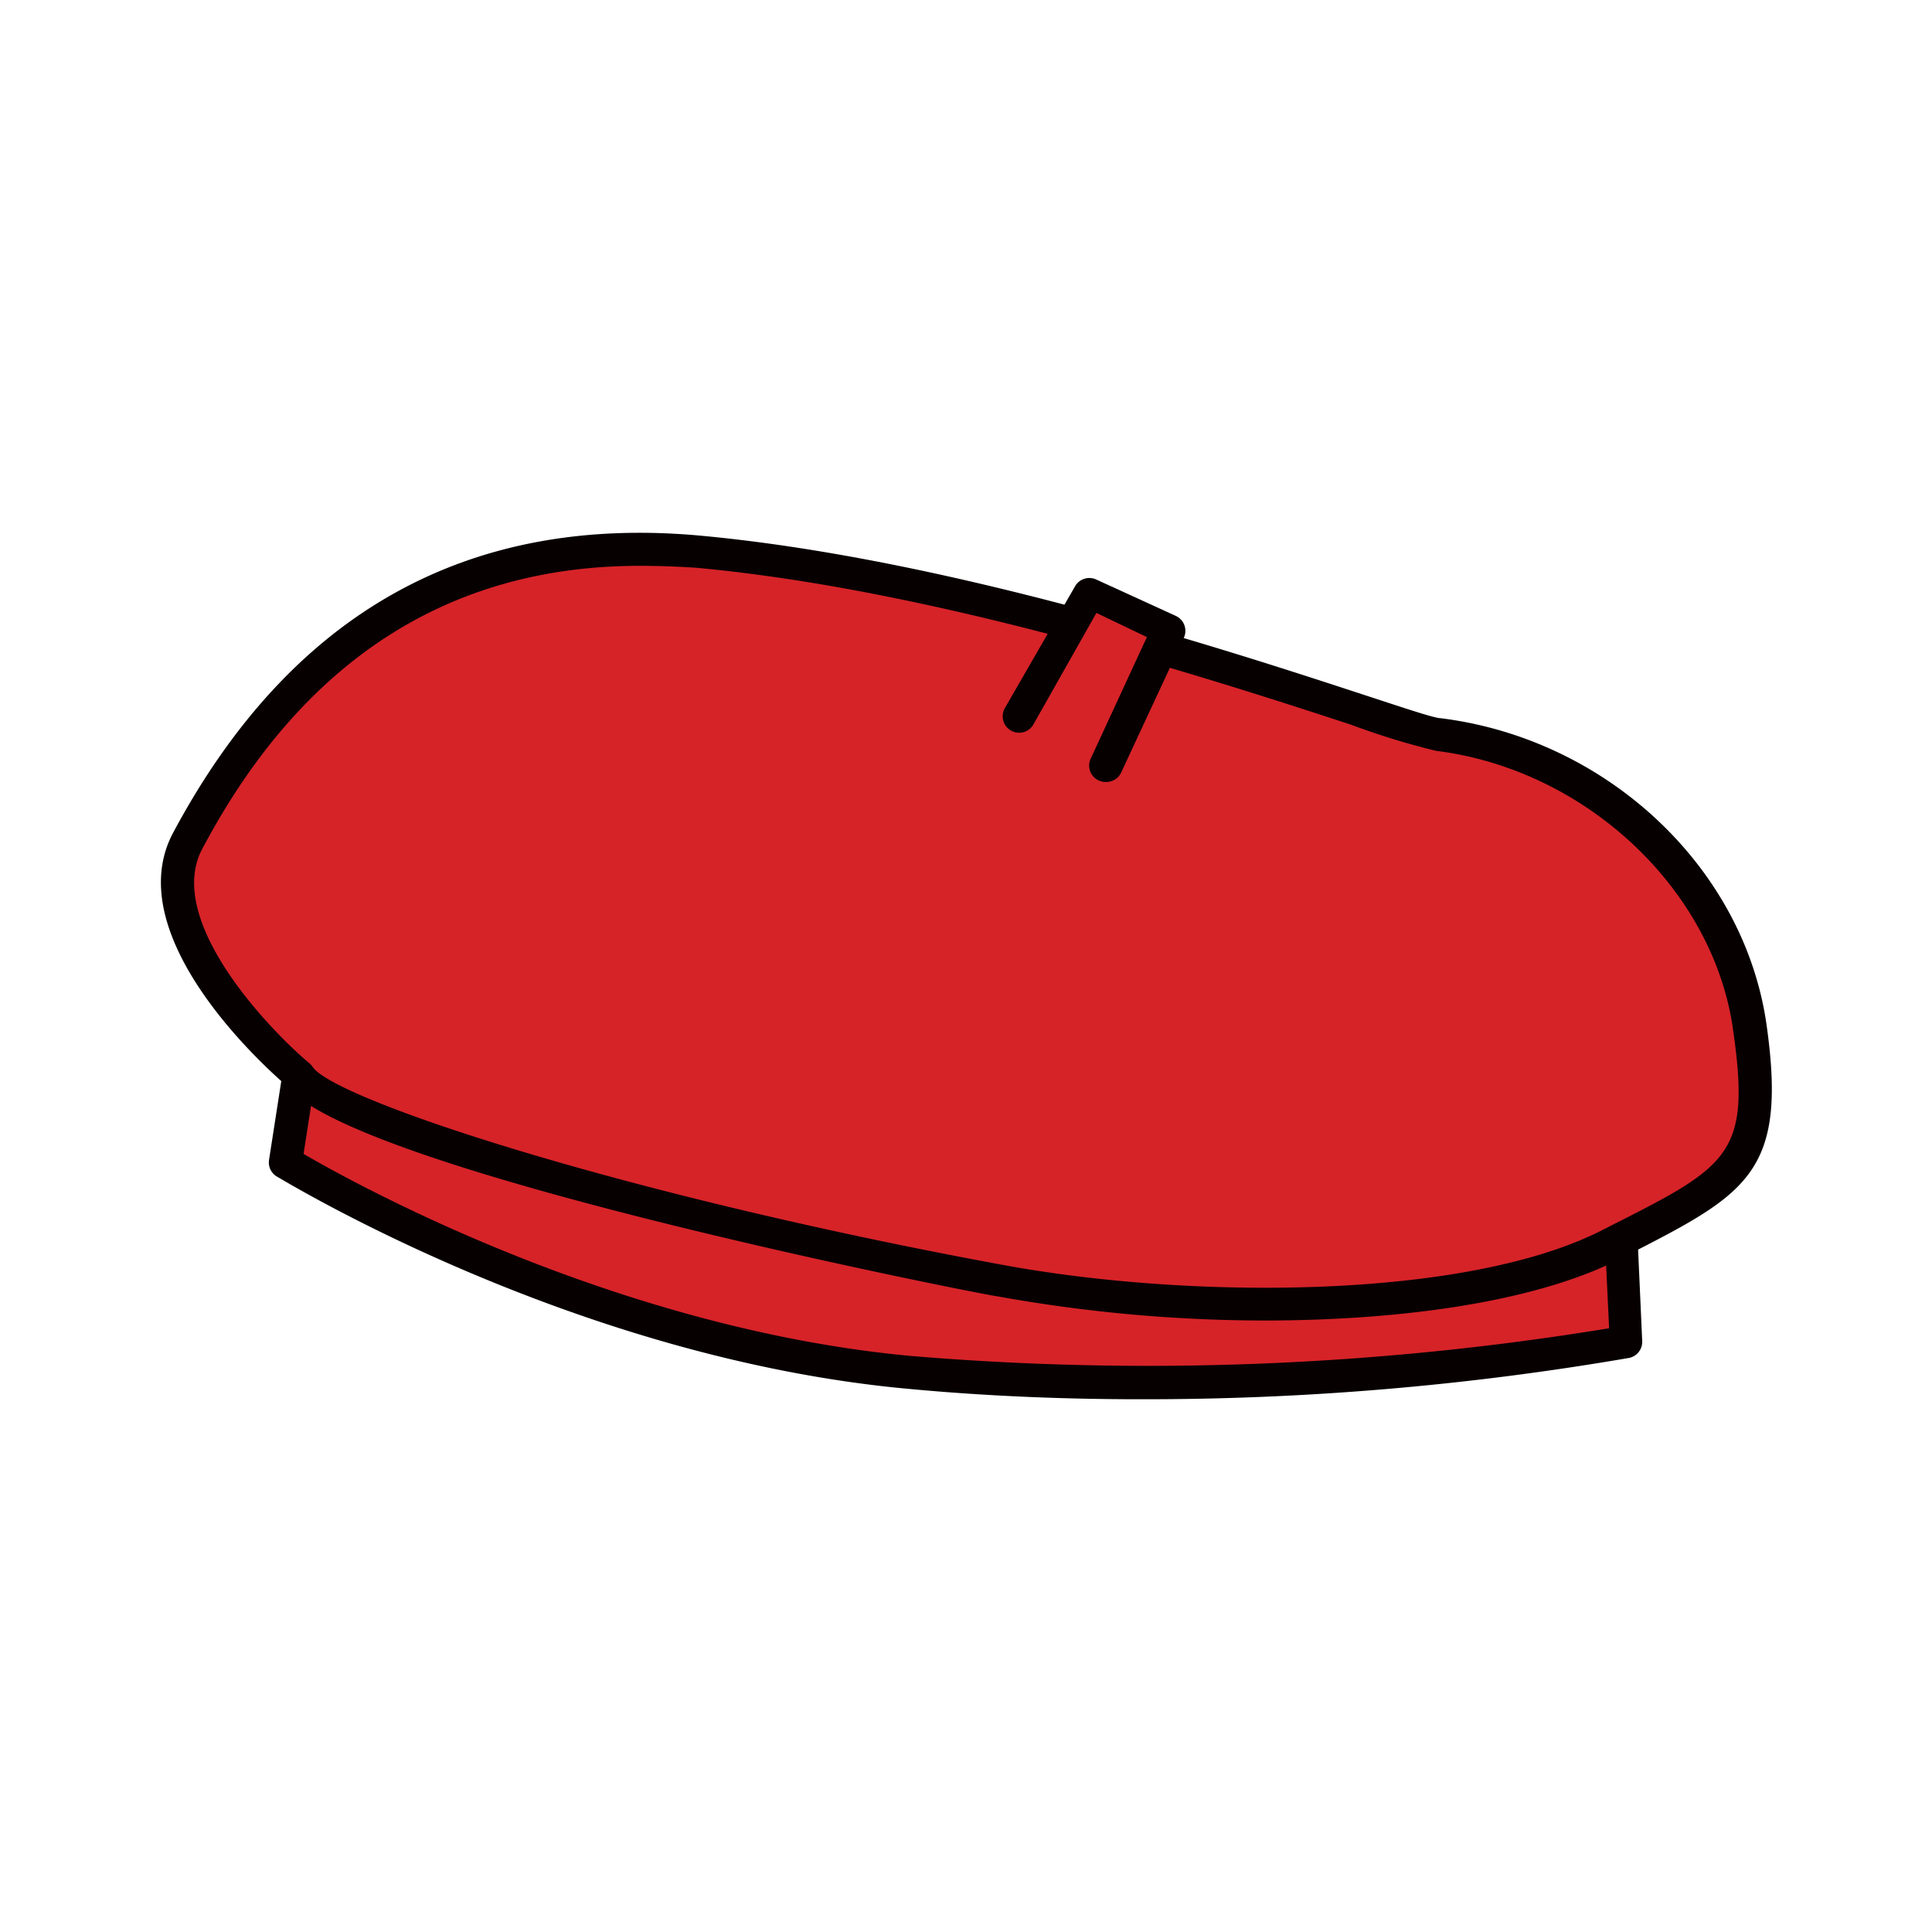 <svg id="圖層_1" data-name="圖層 1" xmlns="http://www.w3.org/2000/svg" viewBox="0 0 80 80"><defs><style>.cls-1{fill:#d62328;}.cls-2{fill:#070001;}</style></defs><title>cap1</title><path class="cls-1" d="M11.82,48.13s11.93,7.42,25.87,8.7a116.78,116.78,0,0,0,29.65-1.28l-.27-5.78s-16.12,2.78-26.87,1.59c-14.53-1.59-27.51-8.84-27.51-8.84Z"/><path class="cls-2" d="M47.19,57.94c-3,0-6.27-.12-9.57-.43-13.93-1.27-26-8.72-26.17-8.8a.68.68,0,0,1-.31-.68l.87-5.6a.68.68,0,0,1,1-.49c.13.07,13,7.19,27.25,8.75,10.53,1.16,26.52-1.56,26.68-1.59a.68.68,0,0,1,.8.64L68,55.53a.68.68,0,0,1-.55.7A118.19,118.19,0,0,1,47.19,57.94ZM12.57,47.78c2.14,1.25,13,7.25,25.18,8.37A117.88,117.88,0,0,0,66.63,55l-.21-4.42c-3.34.53-16.91,2.51-26.3,1.48-12.37-1.36-23.75-6.84-26.9-8.46Z"/><path class="cls-1" d="M12.37,44.54s-6.74-5.65-4.6-9.7,7.79-13.21,21.13-12S58,30.24,59.55,30.42c6.19.77,12,5.65,12.89,12.11.82,5.78-.59,6.38-5.78,9-5.65,2.87-17.08,3-25.23,1.5S14,47.09,12.37,44.54Z"/><path class="cls-2" d="M52.31,54.68a62.59,62.59,0,0,1-11-1c-.27,0-26.74-5.18-29.44-8.72-.77-.66-7-6.18-4.7-10.48C12,25.44,19.29,21.29,29,22.18c10.17.94,21.8,4.73,27.38,6.56,1.6.52,3,1,3.28,1,6.9.86,12.57,6.2,13.49,12.7.87,6.15-.82,7-5.84,9.57l-.31.16C63.46,53.94,57.92,54.68,52.31,54.68ZM26.49,23.43c-7.92,0-14,3.94-18.12,11.73-1.54,2.92,2.68,7.38,4.43,8.86a.68.68,0,0,1,.14.15c.85,1.33,12.7,5.28,28.6,8.21,7.81,1.44,19.16,1.43,24.8-1.44l.31-.16c5-2.52,5.85-3,5.11-8.16-.82-5.8-6.1-10.76-12.3-11.53A30.89,30.89,0,0,1,55.92,30c-5.54-1.81-17.07-5.57-27.09-6.49Q27.64,23.43,26.49,23.43Z"/><polyline class="cls-1" points="42.2 29.64 45.11 24.59 48.39 26.09 45.8 31.69"/><path class="cls-2" d="M45.8,32.38a.68.68,0,0,1-.62-1l2.31-5-2.09-1L42.79,30a.68.68,0,0,1-1.18-.68l2.91-5.05A.68.68,0,0,1,45.4,24l3.28,1.5a.68.68,0,0,1,.34.91L46.42,32A.68.68,0,0,1,45.8,32.38Z"/></svg>